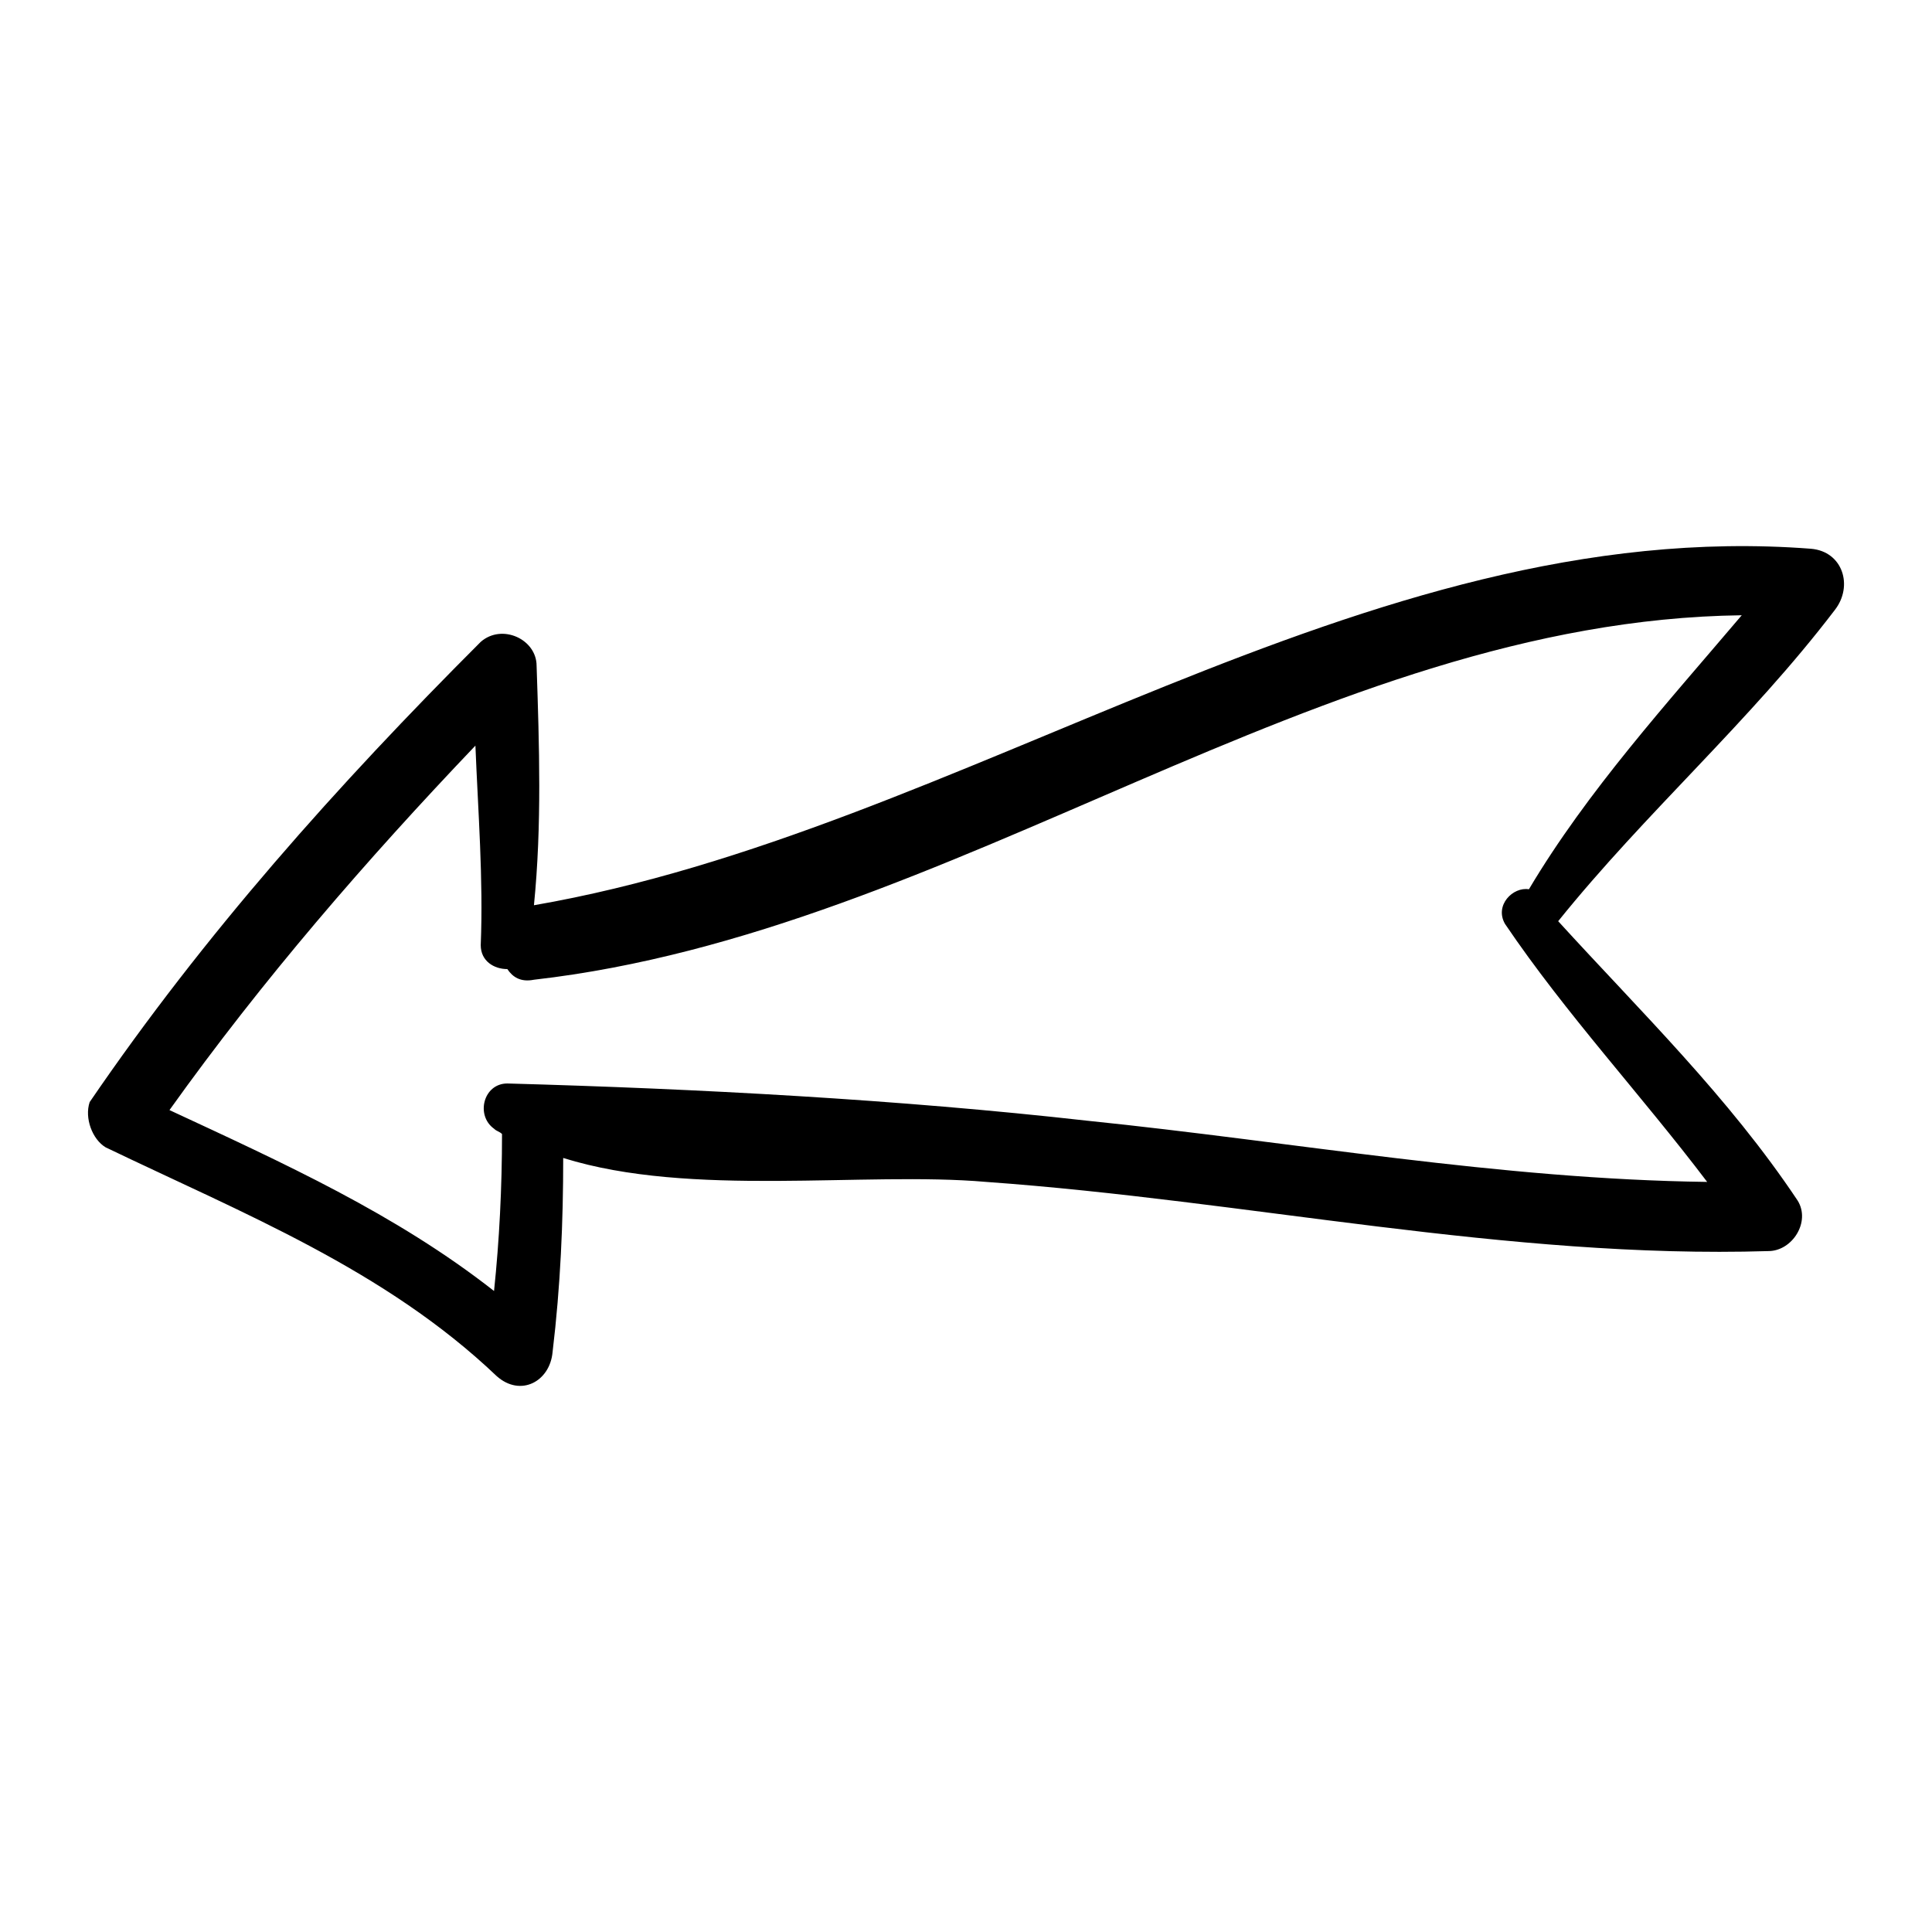 <svg xmlns="http://www.w3.org/2000/svg" xmlns:xlink="http://www.w3.org/1999/xlink" version="1.1" width="1000" height="1000" viewBox="0 0 1000 1000" xml:space="preserve">
<desc>Created with Fabric.js 3.5.0</desc>
<defs>
</defs>
<rect x="0" y="0" width="100%" height="100%" fill="#ffffff"/>
<g transform="matrix(-2.25 0 0 -2.25 500.005 500.002)" id="78353">
<path style="stroke: none; stroke-width: 1; stroke-dasharray: none; stroke-linecap: butt; stroke-dashoffset: 0; stroke-linejoin: miter; stroke-miterlimit: 4; is-custom-font: none; font-file-url: none; fill: rgb(0,0,0); fill-rule: nonzero; opacity: 1;" vector-effect="non-scaling-stroke" transform=" translate(-201.981, -201.981)" d="M 399.908 160.269 c -31.824 -15.3 -64.26 -28.152 -89.964 -52.632 c -5.508 -4.896 -12.24 -1.224 -12.853 5.508 c -1.836 15.3 -2.448 29.988 -2.448 44.676 c -29.375 -9.18 -69.155 -3.06 -97.308 -5.508 c -59.976 -4.284 -119.952 -17.748 -179.928 -15.912 c -5.508 0 -9.792 6.732 -6.732 11.628 c 15.912 23.868 36.108 43.452 55.08 64.26 c -20.196 25.093 -44.064 45.9 -63.648 71.604 c -4.284 5.508 -1.836 13.464 5.508 14.076 c 103.428 7.956 194.616 -64.872 293.76 -82.009 c -1.836 18.36 -1.224 36.721 -0.612 55.08 c 0 6.12 7.956 9.792 12.853 5.509 c 33.048 -33.049 63.647 -67.32 89.964 -105.876 C 404.804 167.001 402.968 162.105 399.908 160.269 z M 23.528 282.668 c 17.136 -20.195 35.496 -40.392 48.96 -63.035 c 3.672 0.611 7.956 -3.673 5.508 -7.956 c -14.076 -20.809 -31.212 -39.168 -46.512 -59.364 c 47.736 0.612 94.86 9.18 142.596 14.076 c 43.452 4.896 89.352 7.344 133.416 8.568 c 5.508 0 7.344 -7.344 3.06 -10.404 c -0.611 -0.612 -1.224 -0.612 -1.836 -1.224 c 0 -12.24 0.612 -24.48 1.836 -36.108 c 22.645 17.748 48.349 29.376 74.664 41.616 c -21.42 29.988 -45.288 57.528 -70.38 83.844 c -0.612 -15.301 -1.836 -30.601 -1.224 -45.9 c 0 -3.672 -3.061 -5.508 -6.12 -5.508 c -1.224 -1.836 -3.06 -3.06 -6.12 -2.448 C 204.68 209.841 120.836 281.445 23.528 282.668 z" stroke-linecap="round"/>
</g>
</svg>